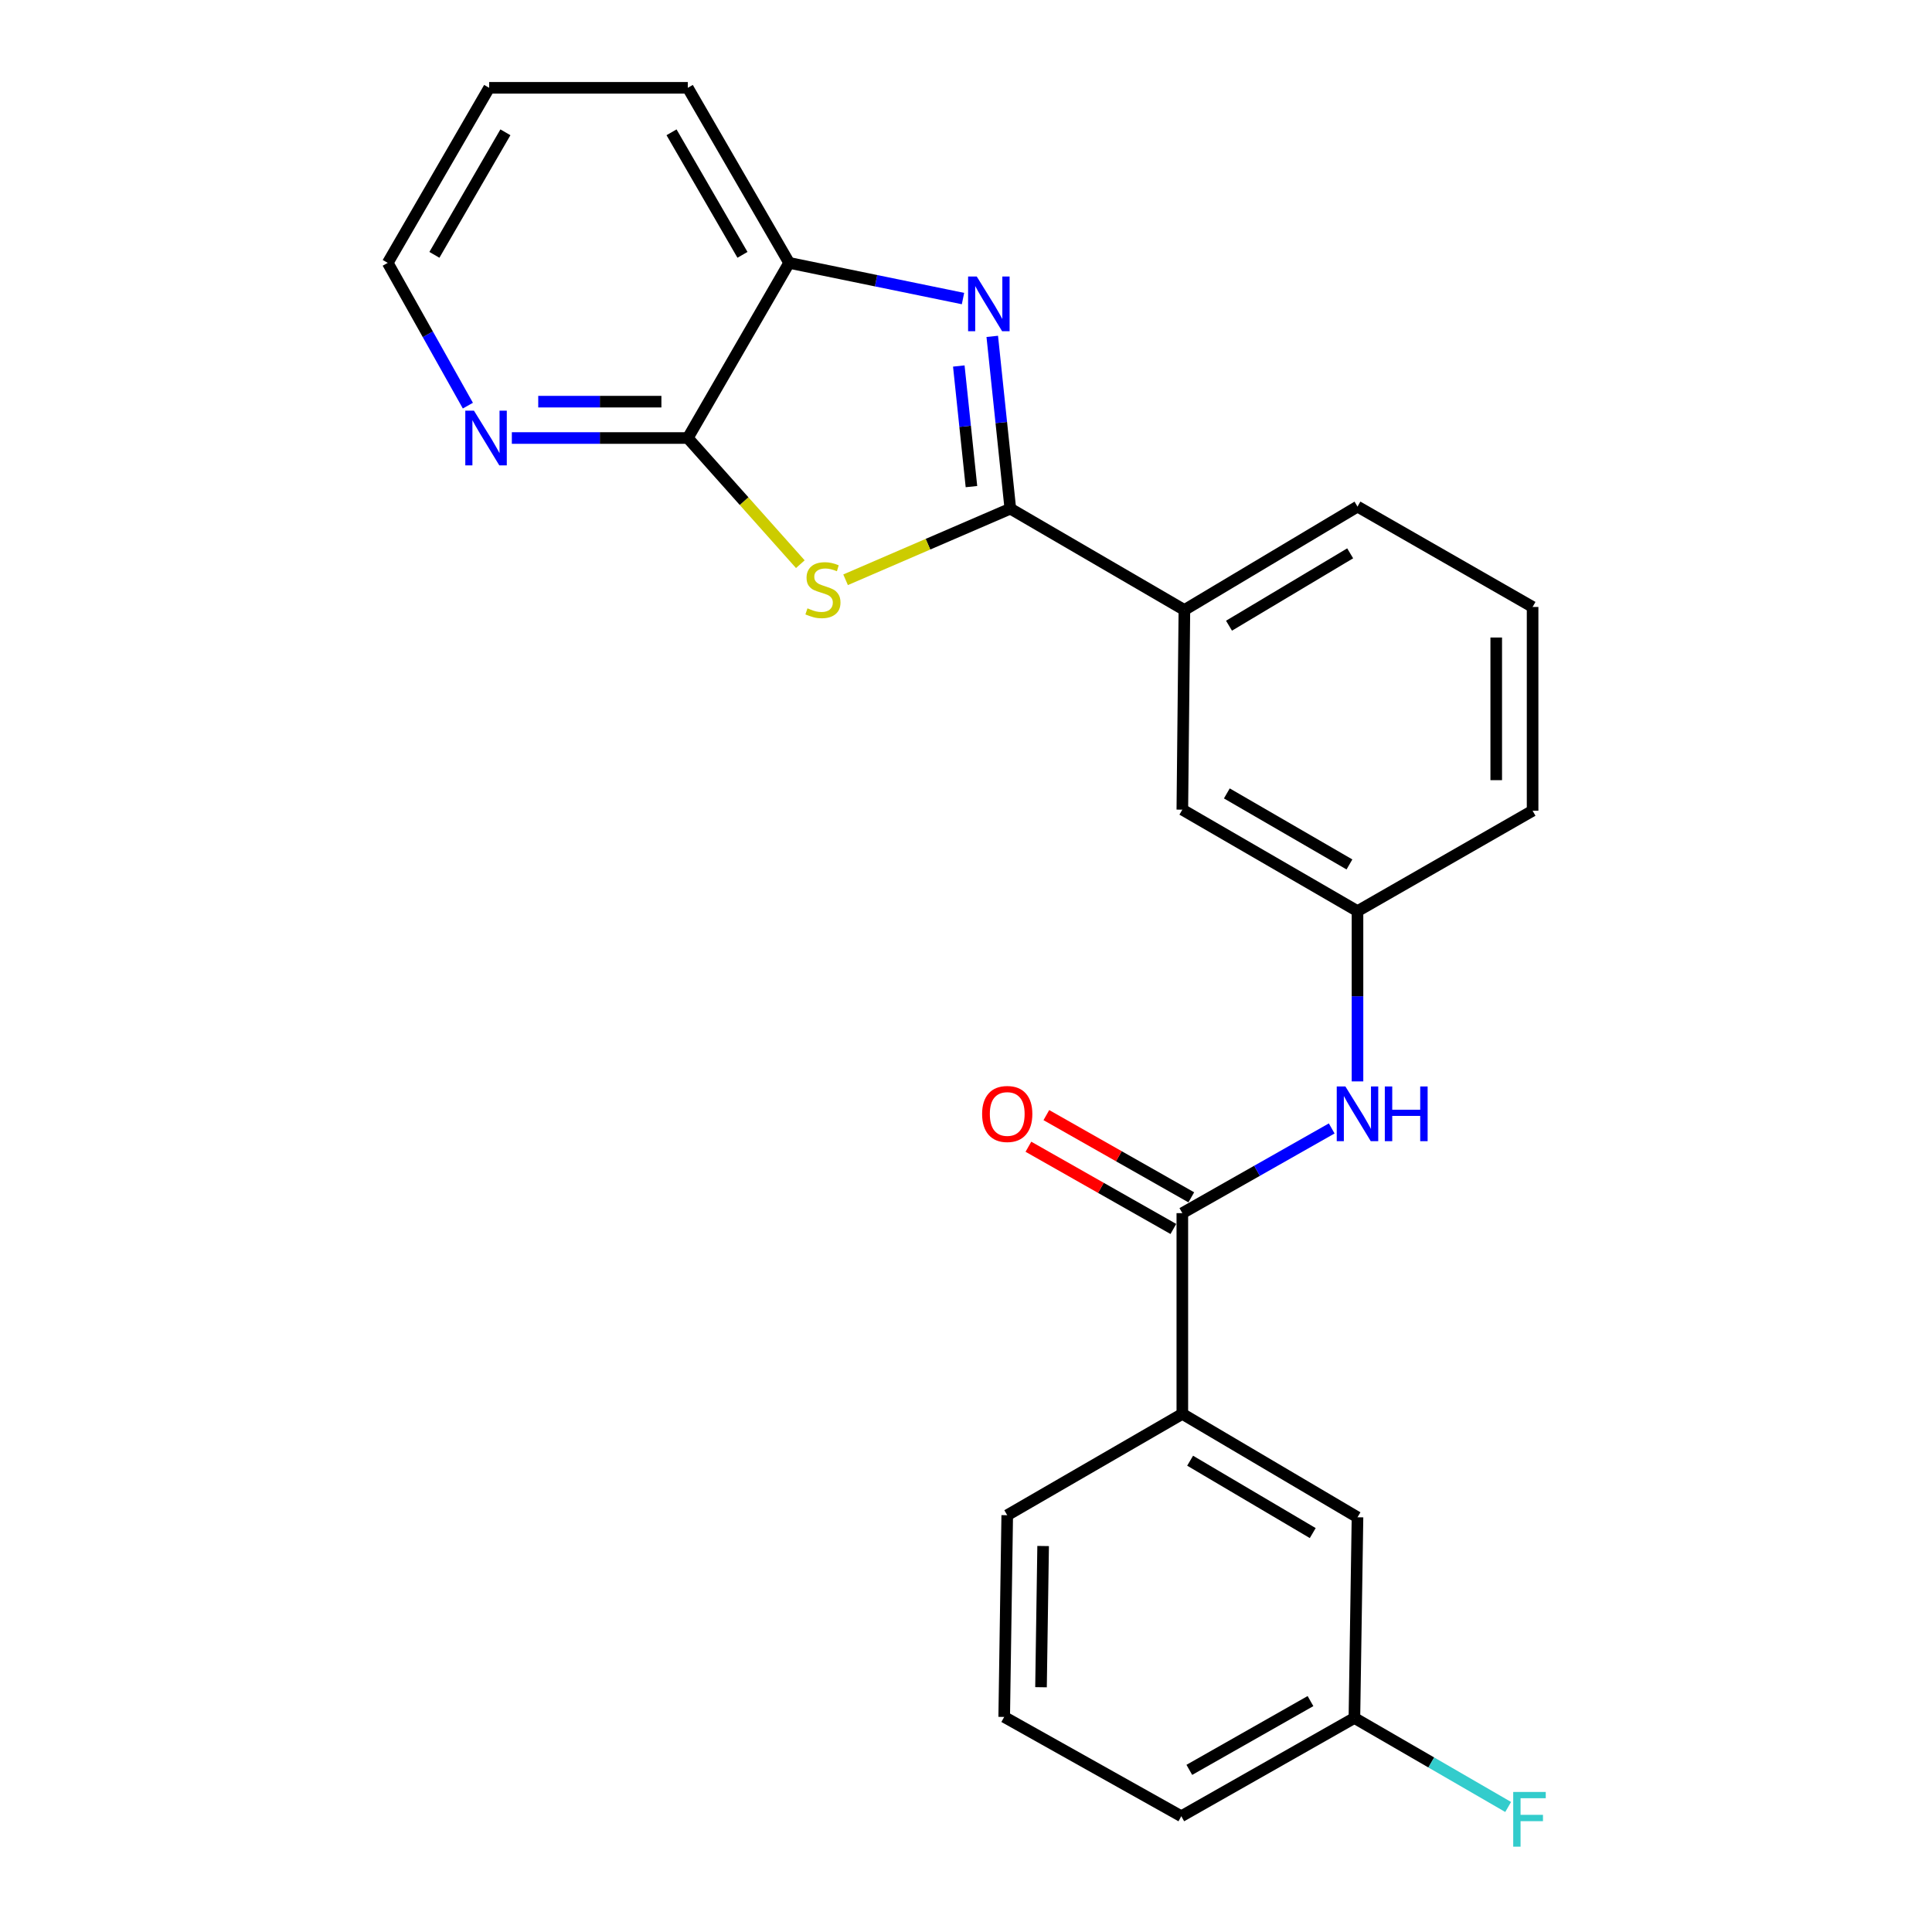 <?xml version='1.0' encoding='iso-8859-1'?>
<svg version='1.1' baseProfile='full'
              xmlns='http://www.w3.org/2000/svg'
                      xmlns:rdkit='http://www.rdkit.org/xml'
                      xmlns:xlink='http://www.w3.org/1999/xlink'
                  xml:space='preserve'
width='1000px' height='1000px' viewBox='0 0 1000 1000'>
<!-- END OF HEADER -->
<rect style='opacity:1.0;fill:#FFFFFF;stroke:none' width='1000' height='1000' x='0' y='0'> </rect>
<path class='bond-0' d='M 522.941,263.283 L 480.307,281.686' style='fill:none;fill-rule:evenodd;stroke:#000000;stroke-width:6px;stroke-linecap:butt;stroke-linejoin:miter;stroke-opacity:1' />
<path class='bond-0' d='M 480.307,281.686 L 437.672,300.089' style='fill:none;fill-rule:evenodd;stroke:#CCCC00;stroke-width:6px;stroke-linecap:butt;stroke-linejoin:miter;stroke-opacity:1' />
<path class='bond-1' d='M 522.941,263.283 L 518.265,218.694' style='fill:none;fill-rule:evenodd;stroke:#000000;stroke-width:6px;stroke-linecap:butt;stroke-linejoin:miter;stroke-opacity:1' />
<path class='bond-1' d='M 518.265,218.694 L 513.59,174.105' style='fill:none;fill-rule:evenodd;stroke:#0000FF;stroke-width:6px;stroke-linecap:butt;stroke-linejoin:miter;stroke-opacity:1' />
<path class='bond-1' d='M 502.82,251.869 L 499.547,220.657' style='fill:none;fill-rule:evenodd;stroke:#000000;stroke-width:6px;stroke-linecap:butt;stroke-linejoin:miter;stroke-opacity:1' />
<path class='bond-1' d='M 499.547,220.657 L 496.275,189.445' style='fill:none;fill-rule:evenodd;stroke:#0000FF;stroke-width:6px;stroke-linecap:butt;stroke-linejoin:miter;stroke-opacity:1' />
<path class='bond-6' d='M 522.941,263.283 L 613.04,315.73' style='fill:none;fill-rule:evenodd;stroke:#000000;stroke-width:6px;stroke-linecap:butt;stroke-linejoin:miter;stroke-opacity:1' />
<path class='bond-2' d='M 414.244,292.022 L 385.123,259.371' style='fill:none;fill-rule:evenodd;stroke:#CCCC00;stroke-width:6px;stroke-linecap:butt;stroke-linejoin:miter;stroke-opacity:1' />
<path class='bond-2' d='M 385.123,259.371 L 356.001,226.719' style='fill:none;fill-rule:evenodd;stroke:#000000;stroke-width:6px;stroke-linecap:butt;stroke-linejoin:miter;stroke-opacity:1' />
<path class='bond-4' d='M 498.448,154.535 L 453.453,145.3' style='fill:none;fill-rule:evenodd;stroke:#0000FF;stroke-width:6px;stroke-linecap:butt;stroke-linejoin:miter;stroke-opacity:1' />
<path class='bond-4' d='M 453.453,145.3 L 408.459,136.066' style='fill:none;fill-rule:evenodd;stroke:#000000;stroke-width:6px;stroke-linecap:butt;stroke-linejoin:miter;stroke-opacity:1' />
<path class='bond-8' d='M 356.001,226.719 L 310.465,226.719' style='fill:none;fill-rule:evenodd;stroke:#000000;stroke-width:6px;stroke-linecap:butt;stroke-linejoin:miter;stroke-opacity:1' />
<path class='bond-8' d='M 310.465,226.719 L 264.928,226.719' style='fill:none;fill-rule:evenodd;stroke:#0000FF;stroke-width:6px;stroke-linecap:butt;stroke-linejoin:miter;stroke-opacity:1' />
<path class='bond-8' d='M 342.34,207.898 L 310.465,207.898' style='fill:none;fill-rule:evenodd;stroke:#000000;stroke-width:6px;stroke-linecap:butt;stroke-linejoin:miter;stroke-opacity:1' />
<path class='bond-8' d='M 310.465,207.898 L 278.589,207.898' style='fill:none;fill-rule:evenodd;stroke:#0000FF;stroke-width:6px;stroke-linecap:butt;stroke-linejoin:miter;stroke-opacity:1' />
<path class='bond-24' d='M 356.001,226.719 L 408.459,136.066' style='fill:none;fill-rule:evenodd;stroke:#000000;stroke-width:6px;stroke-linecap:butt;stroke-linejoin:miter;stroke-opacity:1' />
<path class='bond-3' d='M 611.973,627.924 L 650.632,606.002' style='fill:none;fill-rule:evenodd;stroke:#000000;stroke-width:6px;stroke-linecap:butt;stroke-linejoin:miter;stroke-opacity:1' />
<path class='bond-3' d='M 650.632,606.002 L 689.291,584.08' style='fill:none;fill-rule:evenodd;stroke:#0000FF;stroke-width:6px;stroke-linecap:butt;stroke-linejoin:miter;stroke-opacity:1' />
<path class='bond-7' d='M 611.973,627.924 L 611.973,731.824' style='fill:none;fill-rule:evenodd;stroke:#000000;stroke-width:6px;stroke-linecap:butt;stroke-linejoin:miter;stroke-opacity:1' />
<path class='bond-11' d='M 616.616,619.739 L 579.103,598.459' style='fill:none;fill-rule:evenodd;stroke:#000000;stroke-width:6px;stroke-linecap:butt;stroke-linejoin:miter;stroke-opacity:1' />
<path class='bond-11' d='M 579.103,598.459 L 541.589,577.179' style='fill:none;fill-rule:evenodd;stroke:#FF0000;stroke-width:6px;stroke-linecap:butt;stroke-linejoin:miter;stroke-opacity:1' />
<path class='bond-11' d='M 607.33,636.109 L 569.816,614.829' style='fill:none;fill-rule:evenodd;stroke:#000000;stroke-width:6px;stroke-linecap:butt;stroke-linejoin:miter;stroke-opacity:1' />
<path class='bond-11' d='M 569.816,614.829 L 532.303,593.549' style='fill:none;fill-rule:evenodd;stroke:#FF0000;stroke-width:6px;stroke-linecap:butt;stroke-linejoin:miter;stroke-opacity:1' />
<path class='bond-17' d='M 408.459,136.066 L 356.001,45.455' style='fill:none;fill-rule:evenodd;stroke:#000000;stroke-width:6px;stroke-linecap:butt;stroke-linejoin:miter;stroke-opacity:1' />
<path class='bond-17' d='M 384.302,131.904 L 347.582,68.476' style='fill:none;fill-rule:evenodd;stroke:#000000;stroke-width:6px;stroke-linecap:butt;stroke-linejoin:miter;stroke-opacity:1' />
<path class='bond-5' d='M 702.637,559.729 L 702.637,515.663' style='fill:none;fill-rule:evenodd;stroke:#0000FF;stroke-width:6px;stroke-linecap:butt;stroke-linejoin:miter;stroke-opacity:1' />
<path class='bond-5' d='M 702.637,515.663 L 702.637,471.597' style='fill:none;fill-rule:evenodd;stroke:#000000;stroke-width:6px;stroke-linecap:butt;stroke-linejoin:miter;stroke-opacity:1' />
<path class='bond-10' d='M 613.04,315.73 L 611.973,419.077' style='fill:none;fill-rule:evenodd;stroke:#000000;stroke-width:6px;stroke-linecap:butt;stroke-linejoin:miter;stroke-opacity:1' />
<path class='bond-15' d='M 613.04,315.73 L 702.637,262.217' style='fill:none;fill-rule:evenodd;stroke:#000000;stroke-width:6px;stroke-linecap:butt;stroke-linejoin:miter;stroke-opacity:1' />
<path class='bond-15' d='M 636.13,323.861 L 698.848,286.402' style='fill:none;fill-rule:evenodd;stroke:#000000;stroke-width:6px;stroke-linecap:butt;stroke-linejoin:miter;stroke-opacity:1' />
<path class='bond-12' d='M 611.973,731.824 L 702.637,785.338' style='fill:none;fill-rule:evenodd;stroke:#000000;stroke-width:6px;stroke-linecap:butt;stroke-linejoin:miter;stroke-opacity:1' />
<path class='bond-12' d='M 616.006,756.059 L 679.47,793.519' style='fill:none;fill-rule:evenodd;stroke:#000000;stroke-width:6px;stroke-linecap:butt;stroke-linejoin:miter;stroke-opacity:1' />
<path class='bond-16' d='M 611.973,731.824 L 521.341,784.272' style='fill:none;fill-rule:evenodd;stroke:#000000;stroke-width:6px;stroke-linecap:butt;stroke-linejoin:miter;stroke-opacity:1' />
<path class='bond-20' d='M 242.17,209.96 L 221.429,173.013' style='fill:none;fill-rule:evenodd;stroke:#0000FF;stroke-width:6px;stroke-linecap:butt;stroke-linejoin:miter;stroke-opacity:1' />
<path class='bond-20' d='M 221.429,173.013 L 200.689,136.066' style='fill:none;fill-rule:evenodd;stroke:#000000;stroke-width:6px;stroke-linecap:butt;stroke-linejoin:miter;stroke-opacity:1' />
<path class='bond-9' d='M 702.637,471.597 L 611.973,419.077' style='fill:none;fill-rule:evenodd;stroke:#000000;stroke-width:6px;stroke-linecap:butt;stroke-linejoin:miter;stroke-opacity:1' />
<path class='bond-9' d='M 698.471,447.433 L 635.007,410.669' style='fill:none;fill-rule:evenodd;stroke:#000000;stroke-width:6px;stroke-linecap:butt;stroke-linejoin:miter;stroke-opacity:1' />
<path class='bond-25' d='M 702.637,471.597 L 793.269,419.631' style='fill:none;fill-rule:evenodd;stroke:#000000;stroke-width:6px;stroke-linecap:butt;stroke-linejoin:miter;stroke-opacity:1' />
<path class='bond-13' d='M 702.637,785.338 L 701.037,889.218' style='fill:none;fill-rule:evenodd;stroke:#000000;stroke-width:6px;stroke-linecap:butt;stroke-linejoin:miter;stroke-opacity:1' />
<path class='bond-14' d='M 701.037,889.218 L 740.829,912.252' style='fill:none;fill-rule:evenodd;stroke:#000000;stroke-width:6px;stroke-linecap:butt;stroke-linejoin:miter;stroke-opacity:1' />
<path class='bond-14' d='M 740.829,912.252 L 780.621,935.286' style='fill:none;fill-rule:evenodd;stroke:#33CCCC;stroke-width:6px;stroke-linecap:butt;stroke-linejoin:miter;stroke-opacity:1' />
<path class='bond-27' d='M 701.037,889.218 L 611.44,940.076' style='fill:none;fill-rule:evenodd;stroke:#000000;stroke-width:6px;stroke-linecap:butt;stroke-linejoin:miter;stroke-opacity:1' />
<path class='bond-27' d='M 678.306,880.479 L 615.589,916.079' style='fill:none;fill-rule:evenodd;stroke:#000000;stroke-width:6px;stroke-linecap:butt;stroke-linejoin:miter;stroke-opacity:1' />
<path class='bond-18' d='M 702.637,262.217 L 793.269,314.162' style='fill:none;fill-rule:evenodd;stroke:#000000;stroke-width:6px;stroke-linecap:butt;stroke-linejoin:miter;stroke-opacity:1' />
<path class='bond-19' d='M 521.341,784.272 L 519.773,888.685' style='fill:none;fill-rule:evenodd;stroke:#000000;stroke-width:6px;stroke-linecap:butt;stroke-linejoin:miter;stroke-opacity:1' />
<path class='bond-19' d='M 539.924,800.216 L 538.826,873.305' style='fill:none;fill-rule:evenodd;stroke:#000000;stroke-width:6px;stroke-linecap:butt;stroke-linejoin:miter;stroke-opacity:1' />
<path class='bond-23' d='M 356.001,45.455 L 253.188,45.455' style='fill:none;fill-rule:evenodd;stroke:#000000;stroke-width:6px;stroke-linecap:butt;stroke-linejoin:miter;stroke-opacity:1' />
<path class='bond-21' d='M 793.269,314.162 L 793.269,419.631' style='fill:none;fill-rule:evenodd;stroke:#000000;stroke-width:6px;stroke-linecap:butt;stroke-linejoin:miter;stroke-opacity:1' />
<path class='bond-21' d='M 774.448,329.982 L 774.448,403.811' style='fill:none;fill-rule:evenodd;stroke:#000000;stroke-width:6px;stroke-linecap:butt;stroke-linejoin:miter;stroke-opacity:1' />
<path class='bond-22' d='M 519.773,888.685 L 611.44,940.076' style='fill:none;fill-rule:evenodd;stroke:#000000;stroke-width:6px;stroke-linecap:butt;stroke-linejoin:miter;stroke-opacity:1' />
<path class='bond-26' d='M 200.689,136.066 L 253.188,45.455' style='fill:none;fill-rule:evenodd;stroke:#000000;stroke-width:6px;stroke-linecap:butt;stroke-linejoin:miter;stroke-opacity:1' />
<path class='bond-26' d='M 224.848,131.909 L 261.598,68.481' style='fill:none;fill-rule:evenodd;stroke:#000000;stroke-width:6px;stroke-linecap:butt;stroke-linejoin:miter;stroke-opacity:1' />
<path  class='atom-1' d='M 417.951 314.869
Q 418.271 314.989, 419.591 315.549
Q 420.911 316.109, 422.351 316.469
Q 423.831 316.789, 425.271 316.789
Q 427.951 316.789, 429.511 315.509
Q 431.071 314.189, 431.071 311.909
Q 431.071 310.349, 430.271 309.389
Q 429.511 308.429, 428.311 307.909
Q 427.111 307.389, 425.111 306.789
Q 422.591 306.029, 421.071 305.309
Q 419.591 304.589, 418.511 303.069
Q 417.471 301.549, 417.471 298.989
Q 417.471 295.429, 419.871 293.229
Q 422.311 291.029, 427.111 291.029
Q 430.391 291.029, 434.111 292.589
L 433.191 295.669
Q 429.791 294.269, 427.231 294.269
Q 424.471 294.269, 422.951 295.429
Q 421.431 296.549, 421.471 298.509
Q 421.471 300.029, 422.231 300.949
Q 423.031 301.869, 424.151 302.389
Q 425.311 302.909, 427.231 303.509
Q 429.791 304.309, 431.311 305.109
Q 432.831 305.909, 433.911 307.549
Q 435.031 309.149, 435.031 311.909
Q 435.031 315.829, 432.391 317.949
Q 429.791 320.029, 425.431 320.029
Q 422.911 320.029, 420.991 319.469
Q 419.111 318.949, 416.871 318.029
L 417.951 314.869
' fill='#CCCC00'/>
<path  class='atom-2' d='M 505.566 143.121
L 514.846 158.121
Q 515.766 159.601, 517.246 162.281
Q 518.726 164.961, 518.806 165.121
L 518.806 143.121
L 522.566 143.121
L 522.566 171.441
L 518.686 171.441
L 508.726 155.041
Q 507.566 153.121, 506.326 150.921
Q 505.126 148.721, 504.766 148.041
L 504.766 171.441
L 501.086 171.441
L 501.086 143.121
L 505.566 143.121
' fill='#0000FF'/>
<path  class='atom-6' d='M 696.377 562.352
L 705.657 577.352
Q 706.577 578.832, 708.057 581.512
Q 709.537 584.192, 709.617 584.352
L 709.617 562.352
L 713.377 562.352
L 713.377 590.672
L 709.497 590.672
L 699.537 574.272
Q 698.377 572.352, 697.137 570.152
Q 695.937 567.952, 695.577 567.272
L 695.577 590.672
L 691.897 590.672
L 691.897 562.352
L 696.377 562.352
' fill='#0000FF'/>
<path  class='atom-6' d='M 716.777 562.352
L 720.617 562.352
L 720.617 574.392
L 735.097 574.392
L 735.097 562.352
L 738.937 562.352
L 738.937 590.672
L 735.097 590.672
L 735.097 577.592
L 720.617 577.592
L 720.617 590.672
L 716.777 590.672
L 716.777 562.352
' fill='#0000FF'/>
<path  class='atom-9' d='M 245.318 212.559
L 254.598 227.559
Q 255.518 229.039, 256.998 231.719
Q 258.478 234.399, 258.558 234.559
L 258.558 212.559
L 262.318 212.559
L 262.318 240.879
L 258.438 240.879
L 248.478 224.479
Q 247.318 222.559, 246.078 220.359
Q 244.878 218.159, 244.518 217.479
L 244.518 240.879
L 240.838 240.879
L 240.838 212.559
L 245.318 212.559
' fill='#0000FF'/>
<path  class='atom-12' d='M 508.341 576.592
Q 508.341 569.792, 511.701 565.992
Q 515.061 562.192, 521.341 562.192
Q 527.621 562.192, 530.981 565.992
Q 534.341 569.792, 534.341 576.592
Q 534.341 583.472, 530.941 587.392
Q 527.541 591.272, 521.341 591.272
Q 515.101 591.272, 511.701 587.392
Q 508.341 583.512, 508.341 576.592
M 521.341 588.072
Q 525.661 588.072, 527.981 585.192
Q 530.341 582.272, 530.341 576.592
Q 530.341 571.032, 527.981 568.232
Q 525.661 565.392, 521.341 565.392
Q 517.021 565.392, 514.661 568.192
Q 512.341 570.992, 512.341 576.592
Q 512.341 582.312, 514.661 585.192
Q 517.021 588.072, 521.341 588.072
' fill='#FF0000'/>
<path  class='atom-15' d='M 783.238 927.515
L 800.078 927.515
L 800.078 930.755
L 787.038 930.755
L 787.038 939.355
L 798.638 939.355
L 798.638 942.635
L 787.038 942.635
L 787.038 955.835
L 783.238 955.835
L 783.238 927.515
' fill='#33CCCC'/>
</svg>
